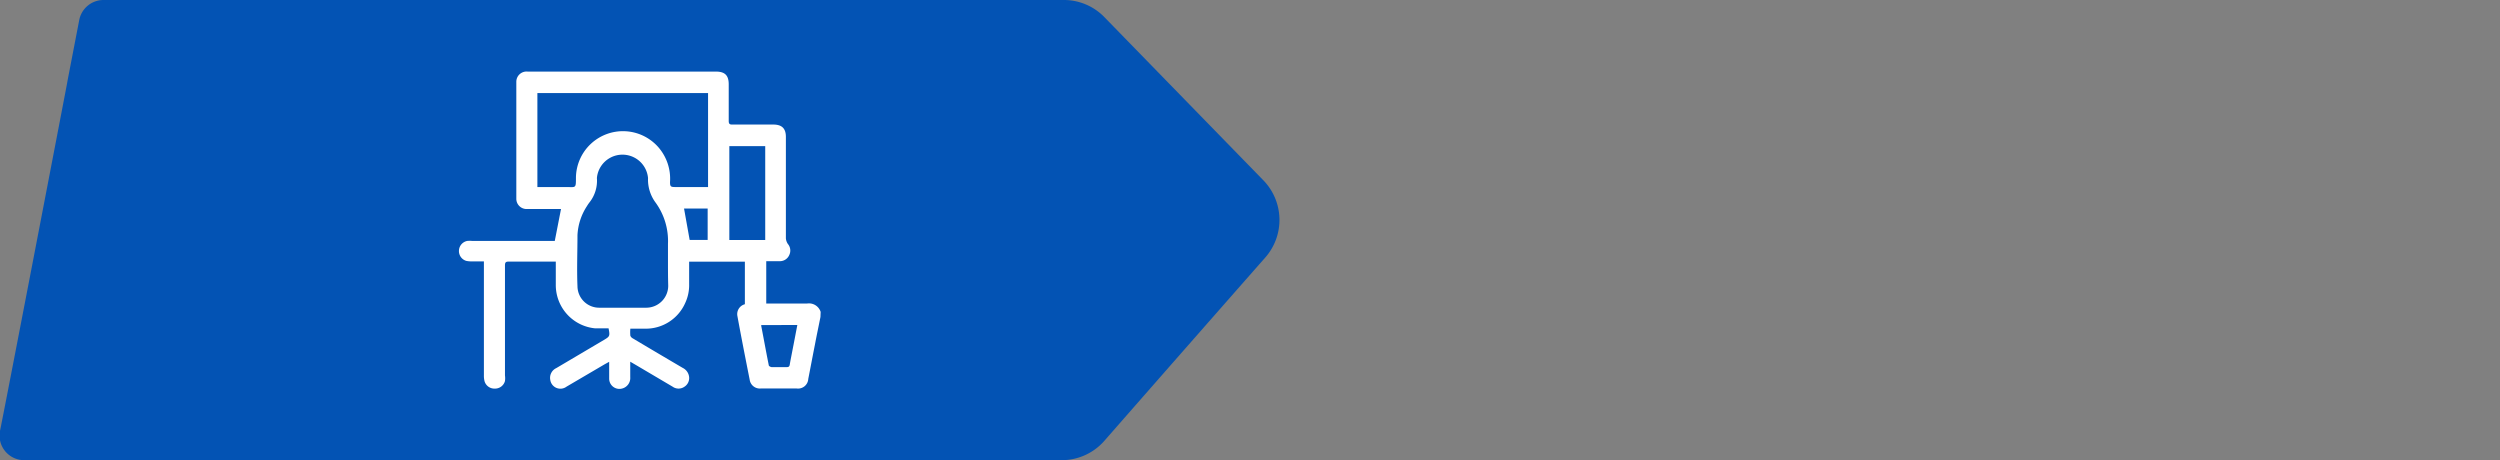<svg xmlns="http://www.w3.org/2000/svg" viewBox="0 0 244.47 44.99"><rect x="0" y="0" width="244.47" height="44.99" fill="#808080" stroke="none"/><defs><style>.cls-1{fill:none}.cls-2{fill:#0353b4}.cls-3{fill:#fff}</style></defs><g id="Camada_2" data-name="Camada 2"><g id="Camada_1-2" data-name="Camada 1"><path d="M0 0h244.47v44.99H0z" class="cls-1"/><path d="M123.52 17.61 108 1.68A5.52 5.52 0 0 0 104 0H10.11a2.42 2.42 0 0 0-2.37 2L6.55 8.17l.07-.33C6.21 10 .24 41.09 0 42.13A2.41 2.41 0 0 0 2.41 45h101.38a5.55 5.55 0 0 0 4.21-1.9q7.88-9 15.74-17.93a5.56 5.56 0 0 0-.22-7.56Z" class="cls-2"/><path d="M80.23 31c-.18.9-.37 1.8-.54 2.7-.22 1.11-.43 2.23-.65 3.35a1 1 0 0 1-1.13.94h-3.52a1 1 0 0 1-1.08-.86c-.41-2.07-.82-4.14-1.2-6.22a1 1 0 0 1 .73-1.16v-4.16h-5.45v2.23a4.1 4.1 0 0 1-.38 1.8 4.21 4.21 0 0 1-3.93 2.52h-1.44a3.89 3.89 0 0 0 0 .69.52.52 0 0 0 .26.27q2.43 1.45 4.87 2.88a1.12 1.12 0 0 1 .61.83 1 1 0 0 1-.44 1 1 1 0 0 1-1.17 0l-3.59-2.12-.55-.32v1.51a1.06 1.06 0 0 1-.82 1.12 1 1 0 0 1-1.24-1v-1.62l-.42.23-3.75 2.2a1 1 0 0 1-1.59-.66 1.05 1.05 0 0 1 .58-1.15l4.69-2.77c.55-.33.58-.38.43-1.12h-1.29a4.25 4.25 0 0 1-3.87-4.25v-2.28h-4.59c-.32 0-.38.09-.38.39v10.74a2 2 0 0 1 0 .55 1 1 0 0 1-1 .74 1 1 0 0 1-1-.73 2.2 2.2 0 0 1-.06-.58V25.56H46.2a2.47 2.47 0 0 1-.61-.05 1 1 0 0 1-.71-1 1 1 0 0 1 .81-.95 2.58 2.58 0 0 1 .48 0h8.08l.61-3.12h-3.37a1 1 0 0 1-1-1V8a1 1 0 0 1 1.1-1H70c.89 0 1.26.37 1.26 1.25v3.56c0 .28.07.38.36.37h4c.84 0 1.23.38 1.23 1.21v9.91a1.14 1.14 0 0 0 .19.55 1 1 0 0 1 .15 1.07 1 1 0 0 1-.88.62h-1.38v4.14h4a1.2 1.2 0 0 1 1.32.82ZM52.55 18.29h2.77c1 0 1 .17 1-.93a4.6 4.6 0 0 1 8.08-2.94 4.69 4.69 0 0 1 1.12 3.39c0 .41.07.48.47.48h3.25V9.1H52.55Zm12.77 7.28v-1.73a6.39 6.39 0 0 0-1.19-4 3.77 3.77 0 0 1-.76-2.43 2.51 2.51 0 0 0-5 0 3.41 3.41 0 0 1-.74 2.4 4 4 0 0 0-.23.34 5.66 5.66 0 0 0-.93 2.85c0 1.65-.07 3.31 0 5a2.12 2.12 0 0 0 2.15 2.09h4.55a2.15 2.15 0 0 0 2.17-2.28c-.02-.81-.02-1.5-.02-2.24Zm9.51-2.1v-9.18h-3.51v9.18Zm-.39 8.32v.08c.25 1.29.48 2.57.74 3.86 0 .07.18.16.27.17h1.49c.18 0 .26-.06.29-.25.07-.43.16-.85.24-1.28.17-.86.33-1.71.5-2.59Zm-7-8.33h1.76v-3.07h-2.31Z" class="cls-3"/></g></g></svg>